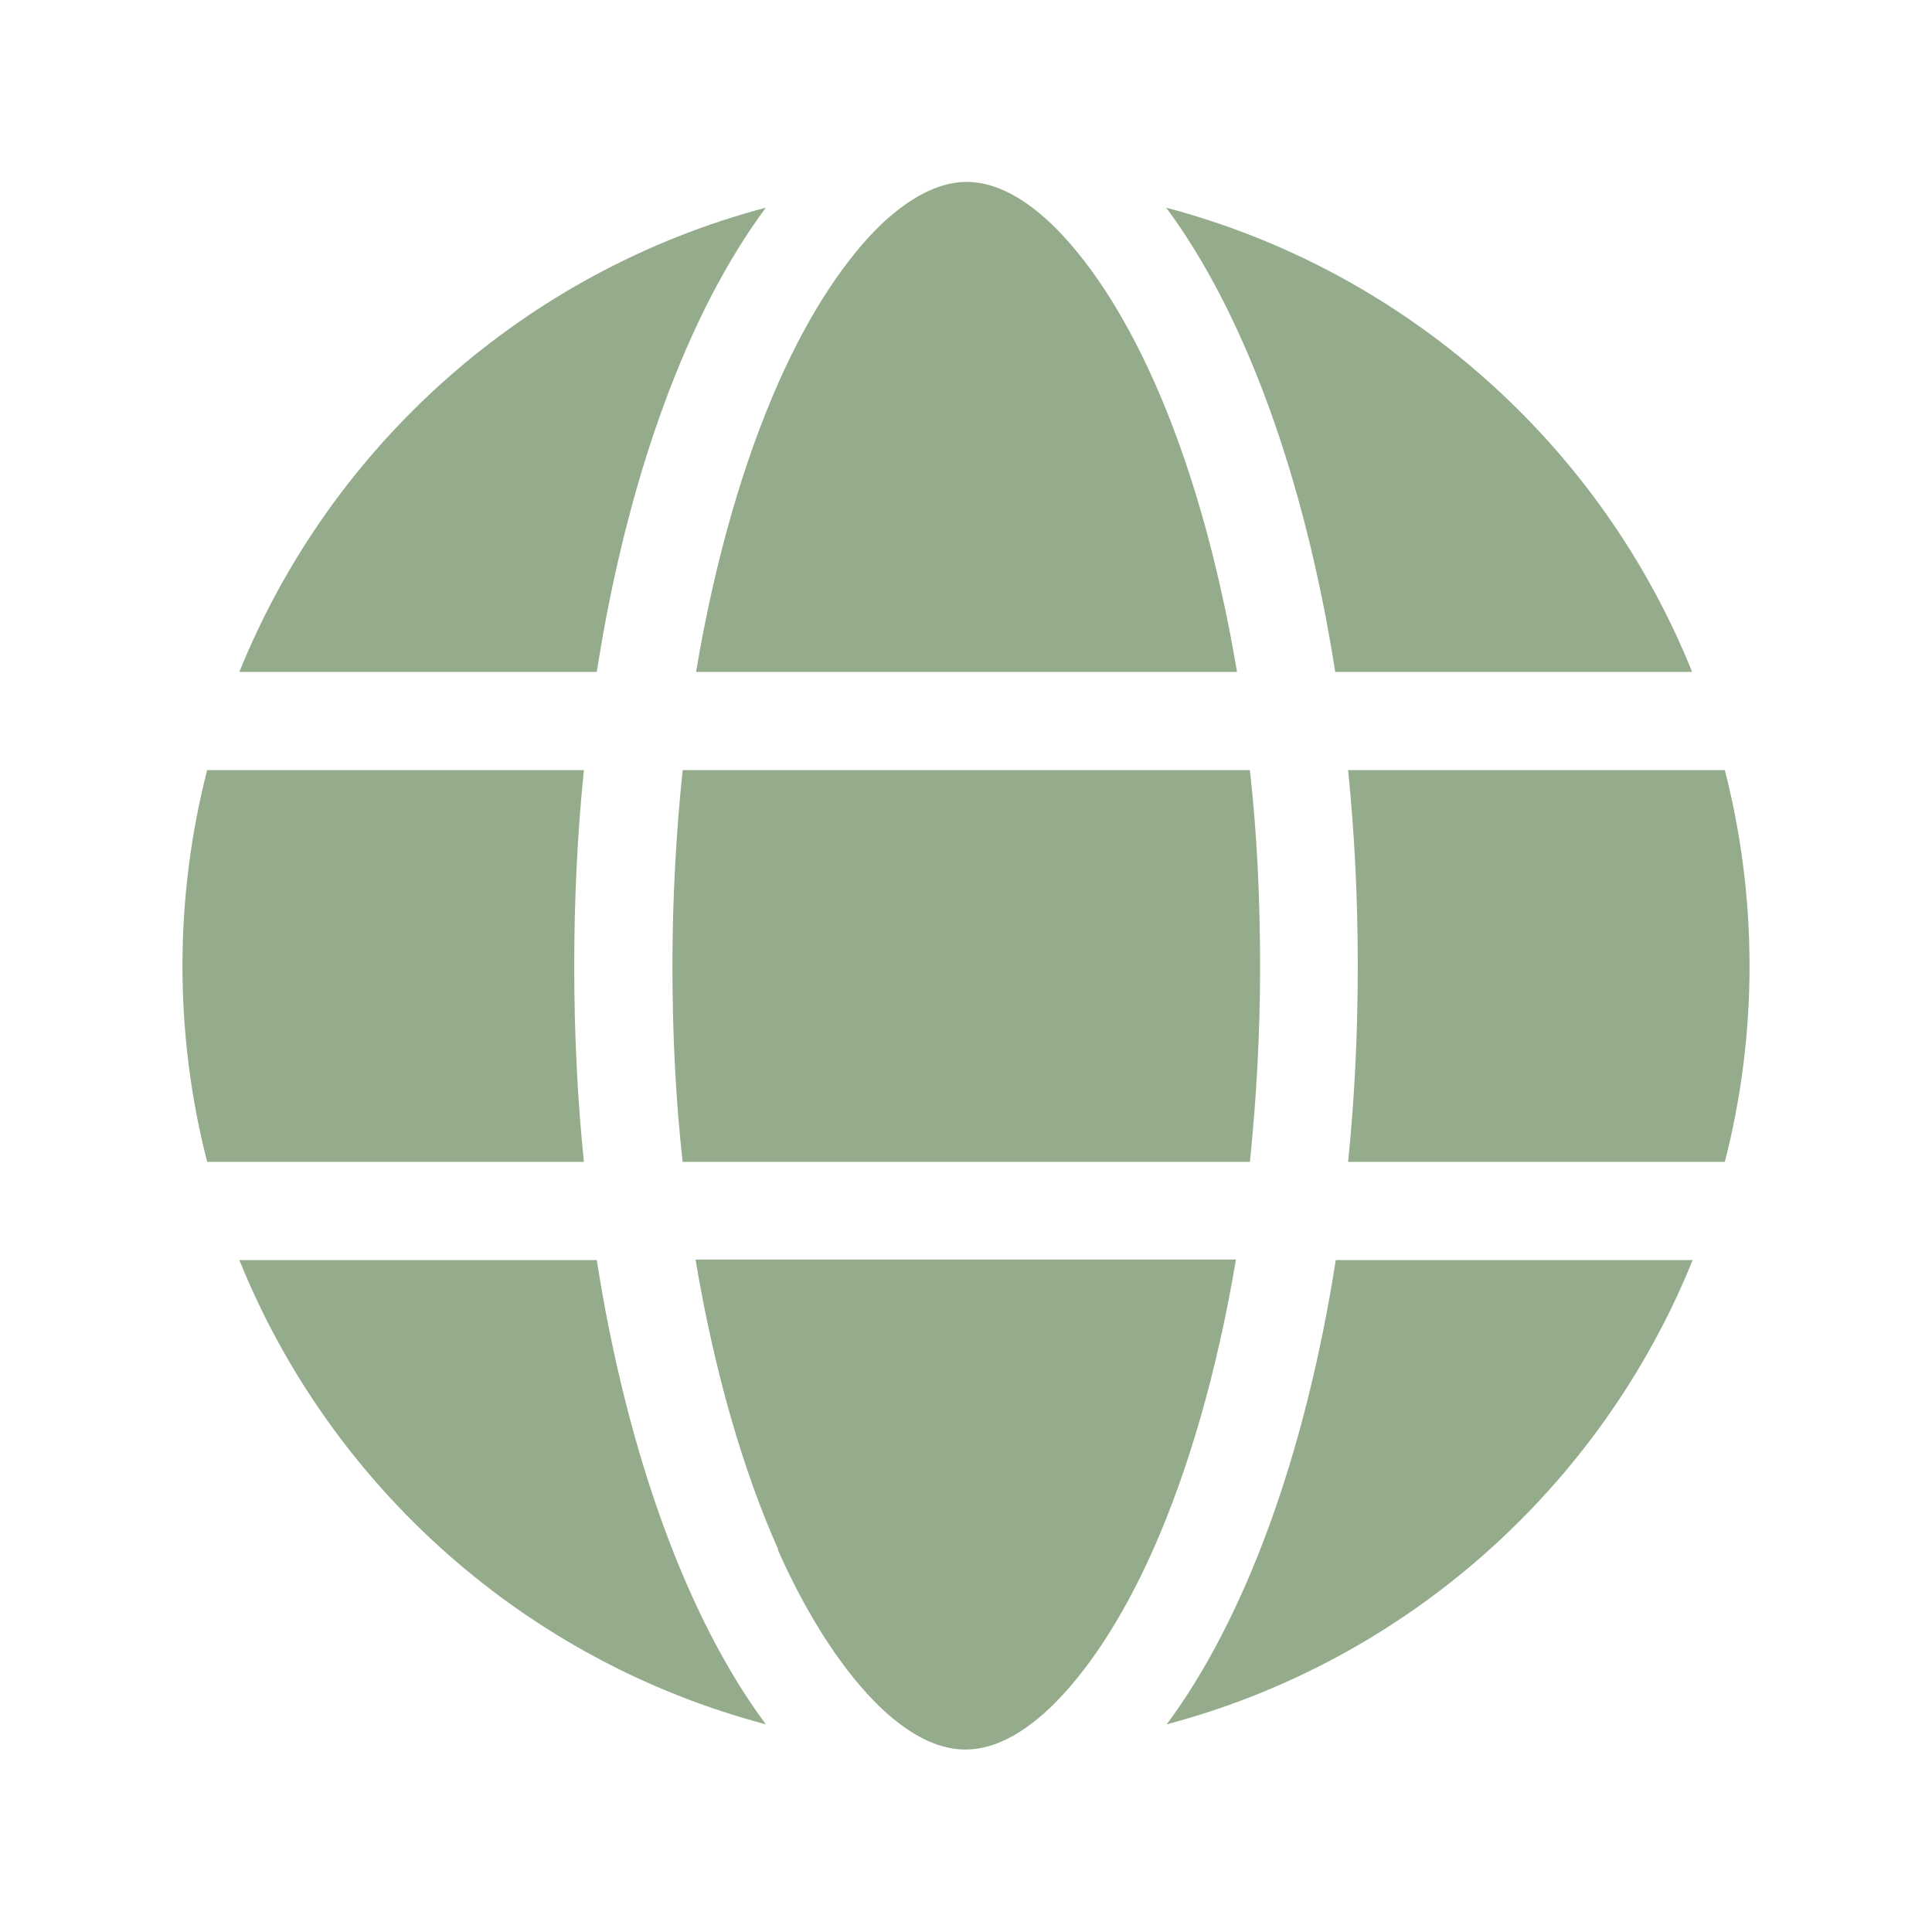 <?xml version="1.0" encoding="UTF-8"?>
<svg xmlns="http://www.w3.org/2000/svg" version="1.1" viewBox="0 0 360 360">
  <defs>
    <style>
      .cls-1 {
        fill: #94ac8c;
      }
    </style>
  </defs>
  <!-- Generator: Adobe Illustrator 28.6.0, SVG Export Plug-In . SVG Version: 1.2.0 Build 709)  -->
  <g>
    <g id="Layer_1">
      <path class="cls-1" d="M234.8,180c0,12.7-.7,24.9-1.9,36.5h-105.7c-1.3-11.6-1.9-23.8-1.9-36.5s.7-24.9,1.9-36.5h105.7c1.3,11.6,1.9,23.8,1.9,36.5ZM251.2,143.5h70.2c3,11.7,4.6,23.9,4.6,36.5s-1.6,24.8-4.6,36.5h-70.2c1.2-11.7,1.8-24,1.8-36.5s-.6-24.8-1.8-36.5ZM315.4,125.2h-66.6c-5.7-36.4-17-67-31.5-86.5,44.7,11.8,81,44.2,98,86.5h0ZM230.4,125.2h-100.7c3.5-20.8,8.8-39.1,15.4-54,6-13.5,12.7-23.2,19.1-29.4,6.4-6,11.7-7.9,15.9-7.9s9.5,1.8,15.9,7.9c6.4,6.2,13.1,15.9,19.1,29.4,6.6,14.8,11.9,33.2,15.4,54ZM111.2,125.2H44.6c17.1-42.3,53.4-74.7,98.1-86.5-14.5,19.5-25.8,50-31.5,86.5h0ZM38.6,143.5h70.2c-1.2,11.7-1.8,24-1.8,36.5s.6,24.8,1.8,36.5H38.6c-3-11.7-4.6-23.9-4.6-36.5s1.6-24.8,4.6-36.5ZM145,288.7c-6.6-14.8-11.9-33.2-15.4-54h100.7c-3.5,20.8-8.8,39.1-15.4,54-6,13.5-12.7,23.2-19.1,29.4-6.4,6.1-11.7,7.9-15.9,7.9s-9.5-1.8-15.9-7.9c-6.4-6.2-13.1-15.9-19.1-29.4h0ZM111.2,234.8c5.7,36.4,17,67,31.5,86.5-44.7-11.8-81-44.2-98.1-86.5h66.6ZM315.4,234.8c-17.1,42.3-53.4,74.7-98,86.5,14.5-19.5,25.8-50,31.5-86.5h66.6,0Z"/>
    </g>
  </g>
</svg>